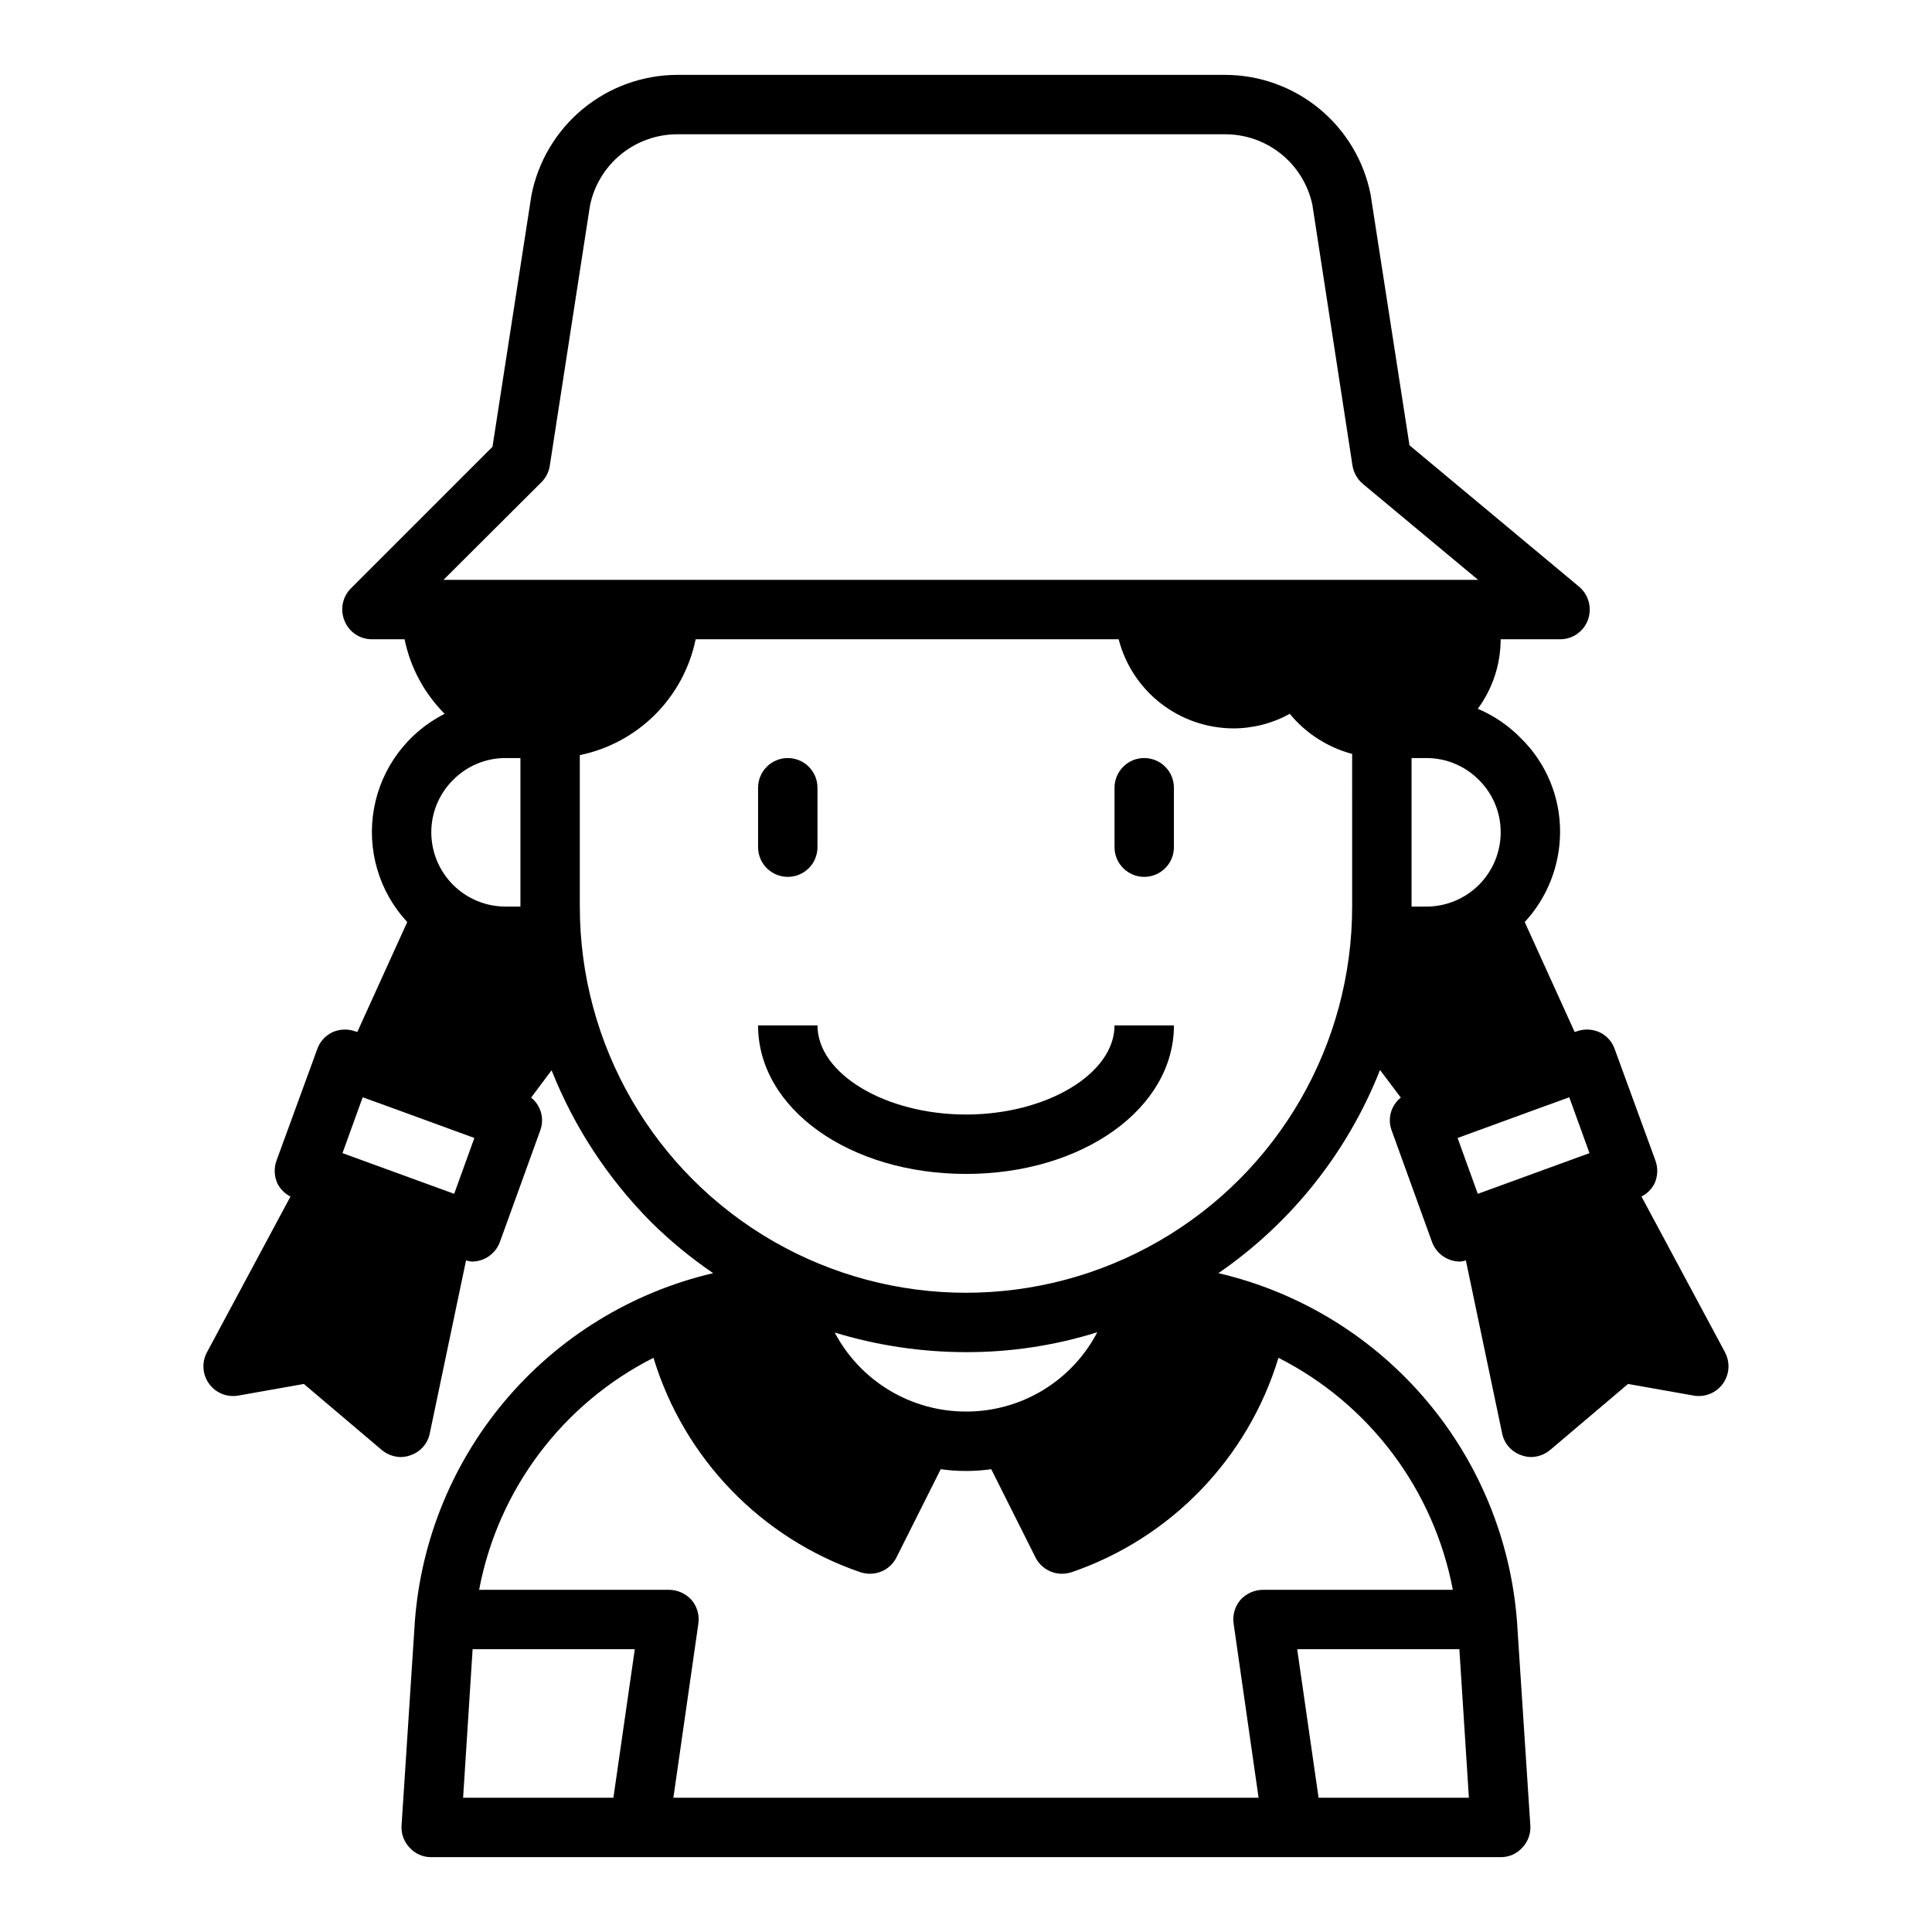 <?xml version="1.0" encoding="UTF-8"?>
<!-- Uploaded to: ICON Repo, www.iconrepo.com, Generator: ICON Repo Mixer Tools -->
<svg fill="#000000" width="800px" height="800px" version="1.1" viewBox="144 144 512 512" xmlns="http://www.w3.org/2000/svg">
 <g>
  <path d="m447.23 344.89c-4.348 0-7.871 3.523-7.871 7.871v15.746c0 4.348 3.523 7.871 7.871 7.871 4.348 0 7.871-3.523 7.871-7.871v-15.746c0-2.086-0.828-4.09-2.305-5.566-1.477-1.477-3.477-2.305-5.566-2.305z"/>
  <path d="m400 439.36c-21.332 0-39.359-10.785-39.359-23.617h-15.746c0 22.043 24.246 39.359 55.105 39.359s55.105-17.32 55.105-39.359h-15.746c0 12.832-18.027 23.617-39.359 23.617z"/>
  <path d="m352.77 376.38c2.09 0 4.09-0.828 5.566-2.305 1.477-1.477 2.305-3.481 2.305-5.566v-15.746c0-4.348-3.523-7.871-7.871-7.871s-7.871 3.523-7.871 7.871v15.746c0 2.086 0.828 4.09 2.305 5.566 1.477 1.477 3.481 2.305 5.566 2.305z"/>
  <path d="m601.13 502.34-22.121-41.25c1.5-0.75 2.715-1.965 3.465-3.465 0.863-1.914 0.949-4.086 0.234-6.062l-10.785-29.52c-0.68-1.973-2.129-3.59-4.012-4.484-1.914-0.863-4.09-0.949-6.062-0.238l-0.551 0.156-13.227-29.125c5.984-6.477 9.328-14.957 9.367-23.773 0.059-9.383-3.688-18.387-10.391-24.953-3.25-3.328-7.129-5.981-11.414-7.793 3.934-5.34 6.055-11.793 6.062-18.422h15.742c3.32 0.016 6.289-2.066 7.402-5.195 1.102-3.121 0.164-6.598-2.363-8.738l-44.949-37.473-10.312-66.516c-1.781-8.922-6.598-16.945-13.633-22.715-7.031-5.769-15.844-8.926-24.941-8.934h-145.16c-9.148 0.027-18.004 3.227-25.055 9.059-7.047 5.828-11.855 13.926-13.598 22.902l-10.312 66.598-37.551 37.551c-2.234 2.262-2.887 5.648-1.652 8.582 1.184 2.957 4.055 4.891 7.242 4.879h8.66c1.539 7.481 5.231 14.352 10.625 19.758-9.844 4.965-16.781 14.266-18.73 25.117s1.312 21.984 8.812 30.066l-13.227 29.125-0.551-0.156c-1.973-0.711-4.148-0.625-6.059 0.238-1.887 0.895-3.336 2.512-4.016 4.484l-10.785 29.52c-0.711 1.977-0.629 4.148 0.234 6.062 0.754 1.5 1.969 2.715 3.465 3.465l-22.121 41.25c-1.441 2.664-1.23 5.922 0.551 8.375 1.781 2.453 4.812 3.664 7.793 3.117l17.32-3.07 20.625 17.477c1.41 1.191 3.191 1.859 5.039 1.891 0.887-0.004 1.766-0.164 2.598-0.473 2.629-0.883 4.582-3.106 5.117-5.828l9.605-45.816-0.004 0.004c0.508 0.18 1.039 0.285 1.574 0.312 3.309-0.016 6.262-2.09 7.402-5.195l10.707-29.598h-0.004c1.141-3.109 0.156-6.602-2.438-8.66l5.434-7.242h-0.004c5.969 15.02 14.914 28.672 26.293 40.148 5.086 5.031 10.617 9.59 16.531 13.617-21.633 5.055-41.043 16.984-55.32 34-14.277 17.02-22.656 38.207-23.871 60.387l-3.387 51.953c-0.156 2.18 0.617 4.324 2.125 5.906 1.469 1.625 3.559 2.543 5.746 2.519h283.39c2.188 0.023 4.281-0.895 5.746-2.519 1.508-1.582 2.281-3.727 2.125-5.906l-3.387-51.797h0.004c-1.207-22.215-9.582-43.438-23.879-60.484-14.293-17.047-33.73-29-55.395-34.059 19.312-13.289 34.223-32.035 42.824-53.844l5.512 7.32c-2.598 2.059-3.582 5.551-2.441 8.66l10.707 29.598c1.141 3.106 4.09 5.18 7.398 5.195 0.539-0.027 1.066-0.133 1.574-0.312l9.605 45.816v-0.004c0.535 2.723 2.488 4.945 5.117 5.828 0.828 0.309 1.711 0.469 2.598 0.473 1.848-0.031 3.625-0.699 5.035-1.891l20.625-17.477 17.32 3.07c2.981 0.547 6.012-0.664 7.793-3.117 1.781-2.453 1.996-5.711 0.551-8.375zm-65.18-151.62c3.695 3.664 5.766 8.652 5.746 13.855 0 5.219-2.074 10.227-5.766 13.918-3.691 3.688-8.695 5.762-13.914 5.762h-3.938v-39.359h3.938c5.238-0.012 10.262 2.09 13.934 5.824zm-274.42-53.055 25.977-25.898v-0.004c1.188-1.195 1.961-2.738 2.203-4.406l10.629-68.801c1.07-5.352 3.965-10.164 8.184-13.621 4.219-3.457 9.504-5.348 14.961-5.352h145.16c5.414-0.012 10.664 1.832 14.879 5.231 4.211 3.394 7.129 8.137 8.266 13.426l10.629 69.117c0.305 1.902 1.281 3.633 2.754 4.879l30.543 25.43zm2.598 52.98v-0.004c3.66-3.695 8.652-5.766 13.852-5.746h3.938v39.359h-3.938c-5.219 0-10.223-2.074-13.914-5.762-3.691-3.691-5.766-8.699-5.766-13.918-0.012-5.238 2.09-10.262 5.828-13.934zm0.234 109.73-29.598-10.785 5.352-14.801 8.266 2.992 21.332 7.793zm135.64 57.699c-7.156 0.008-14.18-1.938-20.312-5.629-6.133-3.688-11.141-8.984-14.484-15.309 11.277 3.441 23.004 5.191 34.797 5.195 11.797 0.031 23.531-1.746 34.793-5.273-3.316 6.352-8.316 11.672-14.453 15.379-6.137 3.707-13.172 5.656-20.34 5.637zm-93.441 102.34h-39.832l2.519-39.359h42.98zm226.71 0h-39.836l-5.668-39.359h42.98zm-4.25-55.105-50.305 0.004c-2.281 0.016-4.449 0.984-5.984 2.676-1.484 1.738-2.144 4.035-1.809 6.297l6.613 46.129h-155.08l6.613-46.129h-0.004c0.336-2.262-0.324-4.559-1.809-6.297-1.535-1.691-3.703-2.66-5.984-2.676h-50.301c5.012-26.562 22.09-49.281 46.207-61.48 8.094 26.66 28.508 47.809 54.871 56.836 0.816 0.25 1.664 0.383 2.516 0.391 2.965-0.008 5.672-1.68 7.008-4.328l11.73-23.379c4.438 0.629 8.941 0.629 13.383 0l11.73 23.379h-0.004c1.336 2.648 4.043 4.32 7.008 4.328 0.855-0.008 1.703-0.141 2.519-0.391 26.359-9.027 46.773-30.176 54.867-56.836 24.098 12.223 41.164 34.934 46.207 61.48zm-26.688-181.05c0 36.562-19.508 70.348-51.168 88.625-31.664 18.281-70.676 18.281-102.34 0-31.664-18.277-51.168-52.062-51.168-88.625v-40.148c7.559-1.551 14.496-5.285 19.953-10.742 5.457-5.457 9.195-12.398 10.746-19.957h112.1c1.742 6.742 5.668 12.719 11.164 16.992 5.5 4.269 12.258 6.602 19.223 6.625 5.231 0 10.379-1.328 14.957-3.859 4.266 5.184 10.043 8.898 16.531 10.629zm33.297 76.121-5.352-14.801 21.332-7.793 8.266-2.992 5.352 14.801z"/>
 </g>
</svg>
